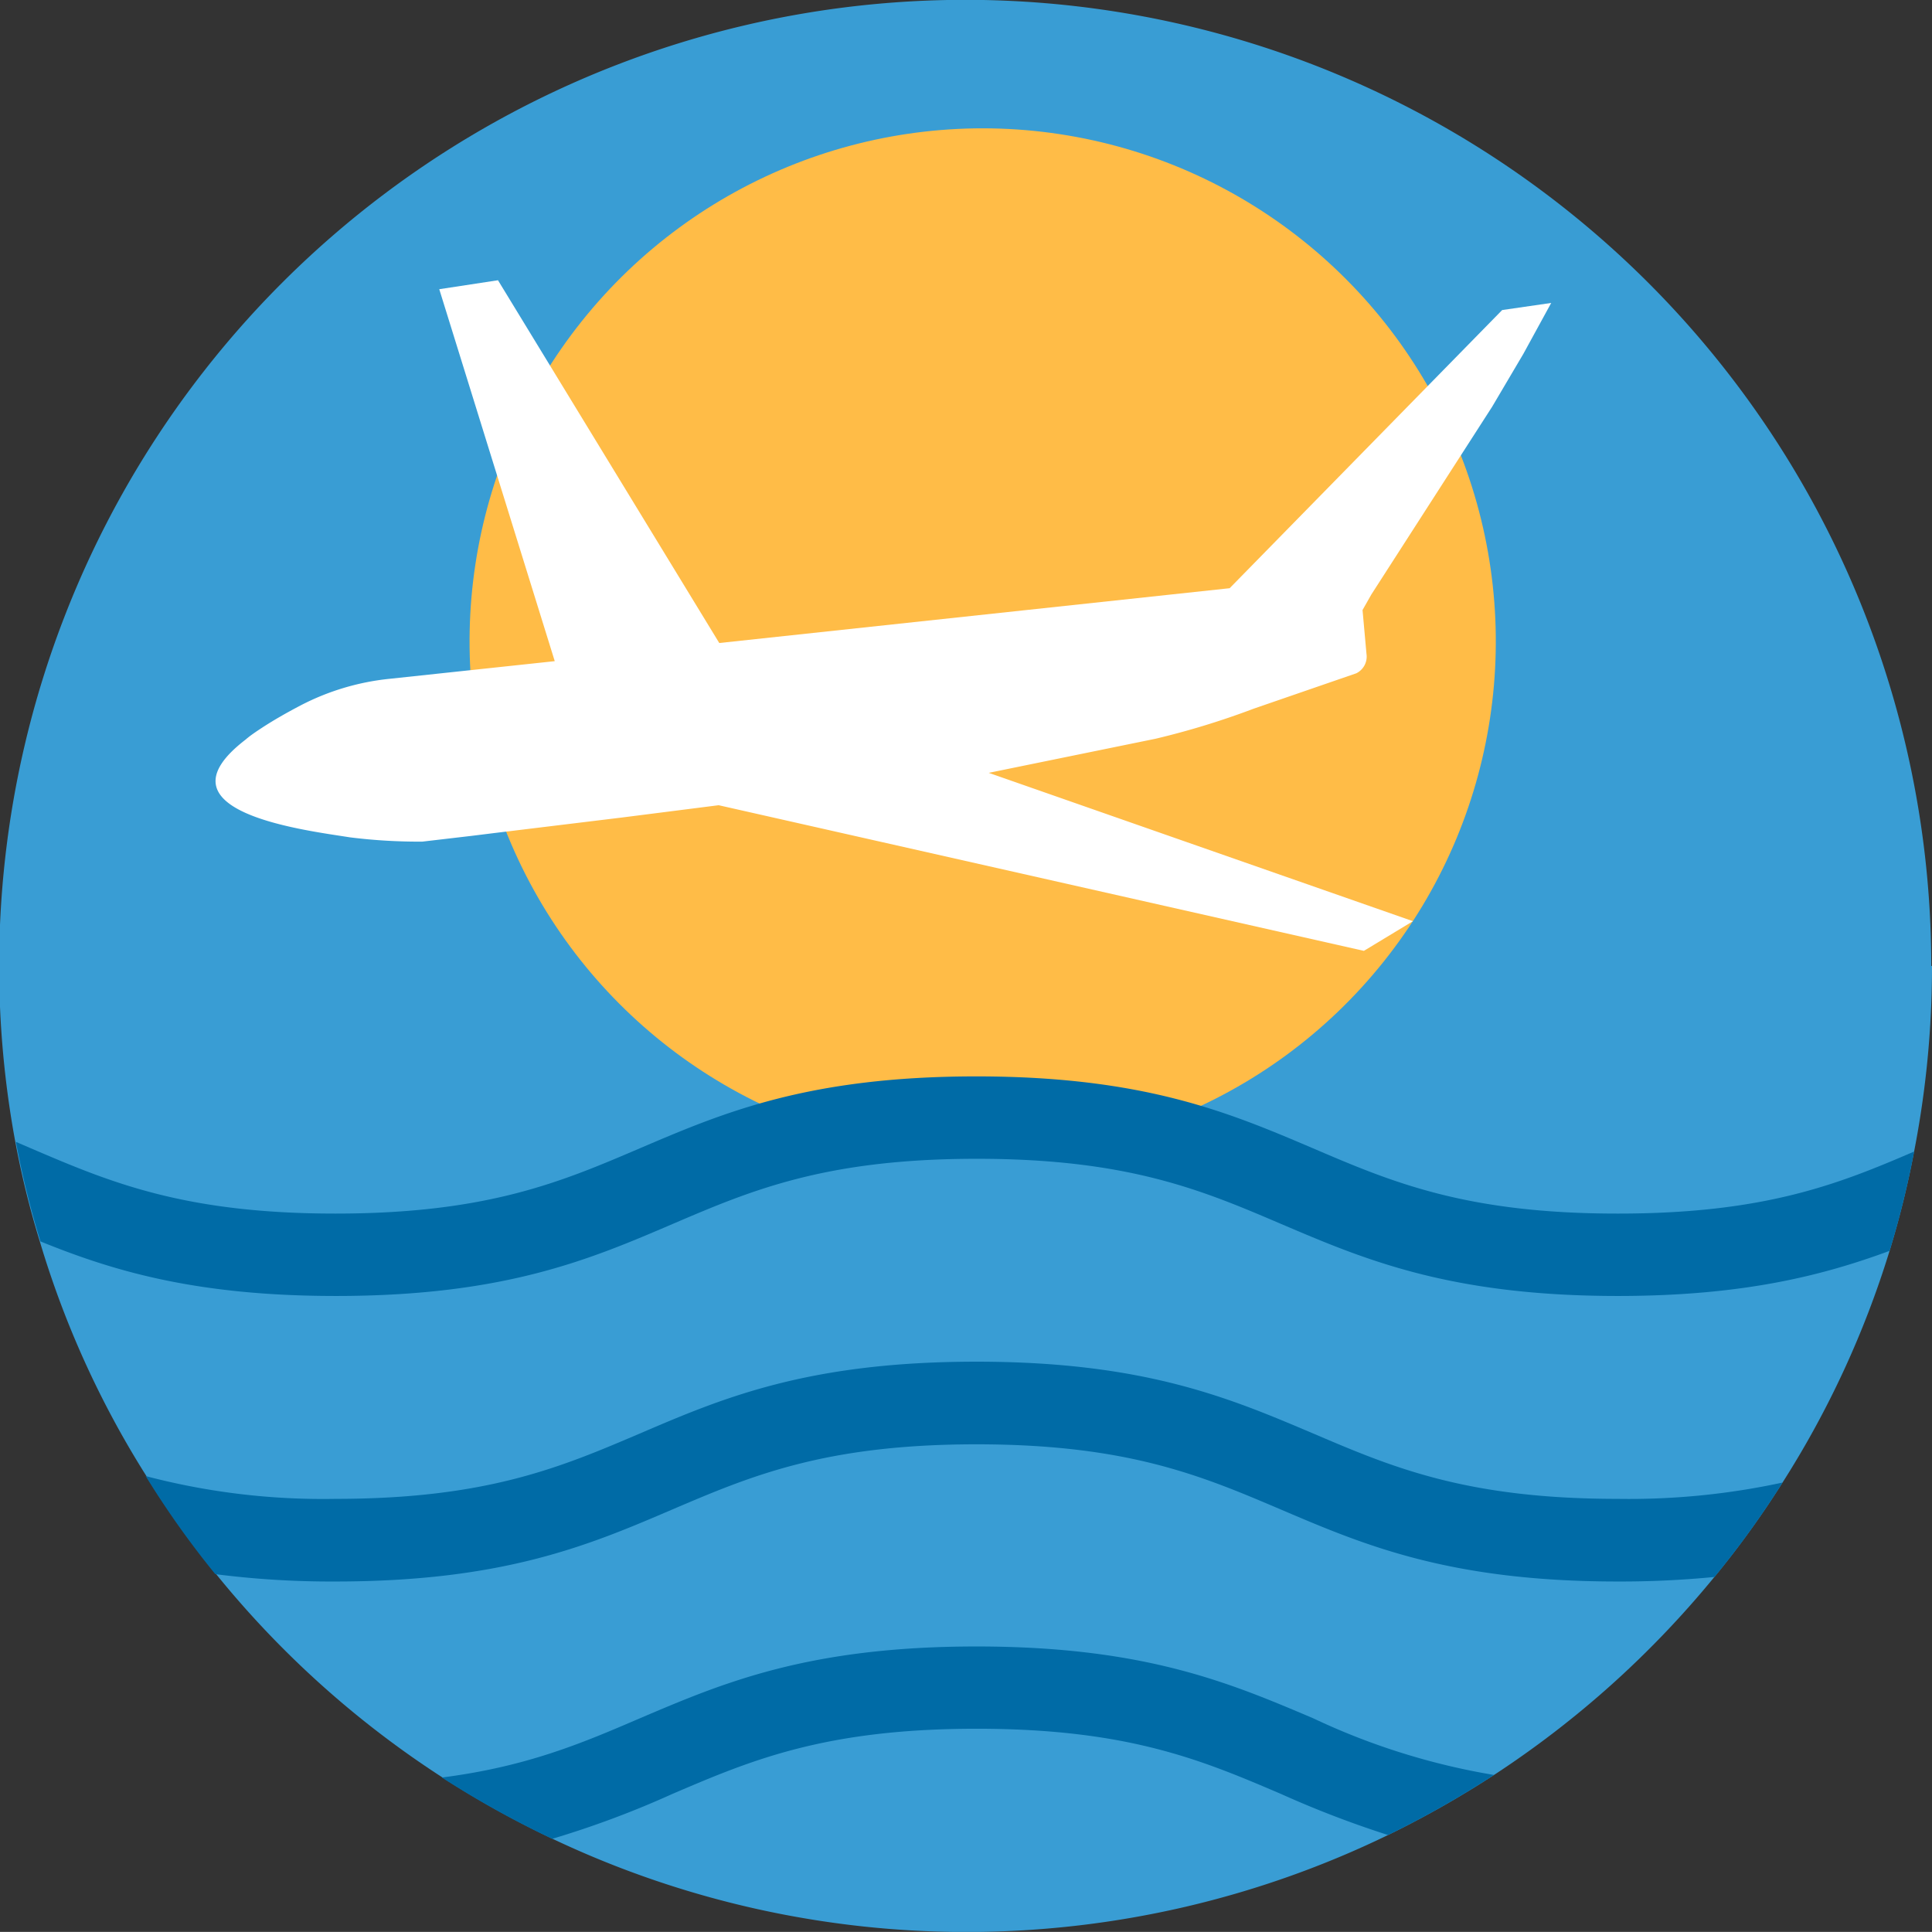 <svg id="OBJECTS" xmlns="http://www.w3.org/2000/svg" viewBox="0 0 157.59 157.58"><rect x="0" y="0" width="157.59" height="157.58" fill="#333333" stroke="none"/><defs><style>.cls-1{fill:#399dd4;}.cls-2{fill:#ffbc47;}.cls-3{fill:#006ba6;}.cls-4{fill:#fff;}</style></defs><path class="cls-1" d="M434.34,345.86A78.78,78.78,0,0,1,432.88,361a75.51,75.51,0,0,1-2,8.1,77.51,77.51,0,0,1-8.7,18.85,75.17,75.17,0,0,1-5.55,7.7,79.28,79.28,0,0,1-18,16.19,80.67,80.67,0,0,1-8.64,4.9h0a78.74,78.74,0,0,1-95.65-21.32,74.31,74.31,0,0,1-5.68-8A76.91,76.91,0,0,1,280,368.34a73.33,73.33,0,0,1-2-8.12,78.8,78.8,0,1,1,156.28-14.36Z" transform="translate(-276.75 -267.07)"/><circle class="cls-2" cx="355.7" cy="318.9" r="41.8" transform="matrix(0.15, -0.99, 0.99, 0.15, -288.91, 356.63)"/><path class="cls-3" d="M432.88,361a75.51,75.51,0,0,1-2,8.1c-5.42,2-11.91,3.68-22.16,3.68-13.75,0-20.73-3-27.46-5.87-6.41-2.74-12.45-5.32-24.83-5.32s-18.42,2.58-24.82,5.32c-6.74,2.89-13.71,5.87-27.46,5.87-11.51,0-18.26-2.08-24.1-4.45a73.33,73.33,0,0,1-2-8.12l1.23.53c6.4,2.74,12.45,5.32,24.83,5.32s18.42-2.58,24.82-5.32c6.74-2.88,13.7-5.87,27.46-5.87s20.73,3,27.47,5.87c6.4,2.74,12.44,5.32,24.82,5.32C420.67,366.07,426.71,363.66,432.88,361Z" transform="translate(-276.75 -267.07)"/><path class="cls-3" d="M422.15,388a75.17,75.17,0,0,1-5.55,7.7,78.59,78.59,0,0,1-7.91.37c-13.75,0-20.73-3-27.46-5.87-6.41-2.73-12.45-5.32-24.83-5.32s-18.42,2.59-24.82,5.32c-6.74,2.89-13.71,5.87-27.46,5.87a74.24,74.24,0,0,1-9.81-.6,74.31,74.31,0,0,1-5.68-8,56.83,56.83,0,0,0,15.49,1.86c12.37,0,18.42-2.6,24.82-5.33,6.74-2.89,13.7-5.86,27.46-5.86s20.73,3,27.47,5.86c6.4,2.73,12.44,5.33,24.82,5.33A59.27,59.27,0,0,0,422.15,388Z" transform="translate(-276.75 -267.07)"/><path class="cls-3" d="M398.61,411.85a80.67,80.67,0,0,1-8.64,4.9h0a83.07,83.07,0,0,1-8.73-3.35c-6.41-2.74-12.45-5.32-24.83-5.32s-18.42,2.58-24.82,5.32a77.24,77.24,0,0,1-9.8,3.66,78.76,78.76,0,0,1-9-5c6.95-.89,11.46-2.81,16.15-4.83,6.74-2.87,13.7-5.86,27.46-5.86s20.73,3,27.47,5.86A56,56,0,0,0,398.61,411.85Z" transform="translate(-276.75 -267.07)"/><path class="cls-4" d="M305.29,335.37a45.29,45.29,0,0,0,5.91.35l4.1-.48,1.61-.2,10.6-1.29,7.86-1L388,344.63l4-2.42-34.6-12.1L371,327.33a65.18,65.18,0,0,0,8-2.45l8.38-2.89a1.52,1.52,0,0,0,.83-1.6l-.32-3.56.72-1.27,9.85-15.31,2.55-4.32,2.27-4.15-4,.58-22.23,22.69-41.63,4.47-18.05-29.59-4.79.73L322,321l-13.48,1.44a20.15,20.15,0,0,0-7.27,2.18c-1.2.63-2.22,1.22-3.08,1.78-.52.34-1,.66-1.39,1C289.11,333.29,301.58,334.78,305.29,335.37Z" transform="translate(-276.75 -267.07)"/><path class="cls-4" d="M298.61,327.34c1.34,1.81,4.57,2.21,5.68,2.29a.31.31,0,0,0,.33-.36l-.14-.91a.31.31,0,0,0-.25-.26c-.55-.1-2-.39-2.16-.46a4.87,4.87,0,0,1-2.06-1.28C299.48,326.7,299,327,298.61,327.34Z" transform="translate(-276.75 -267.07)"/></svg>